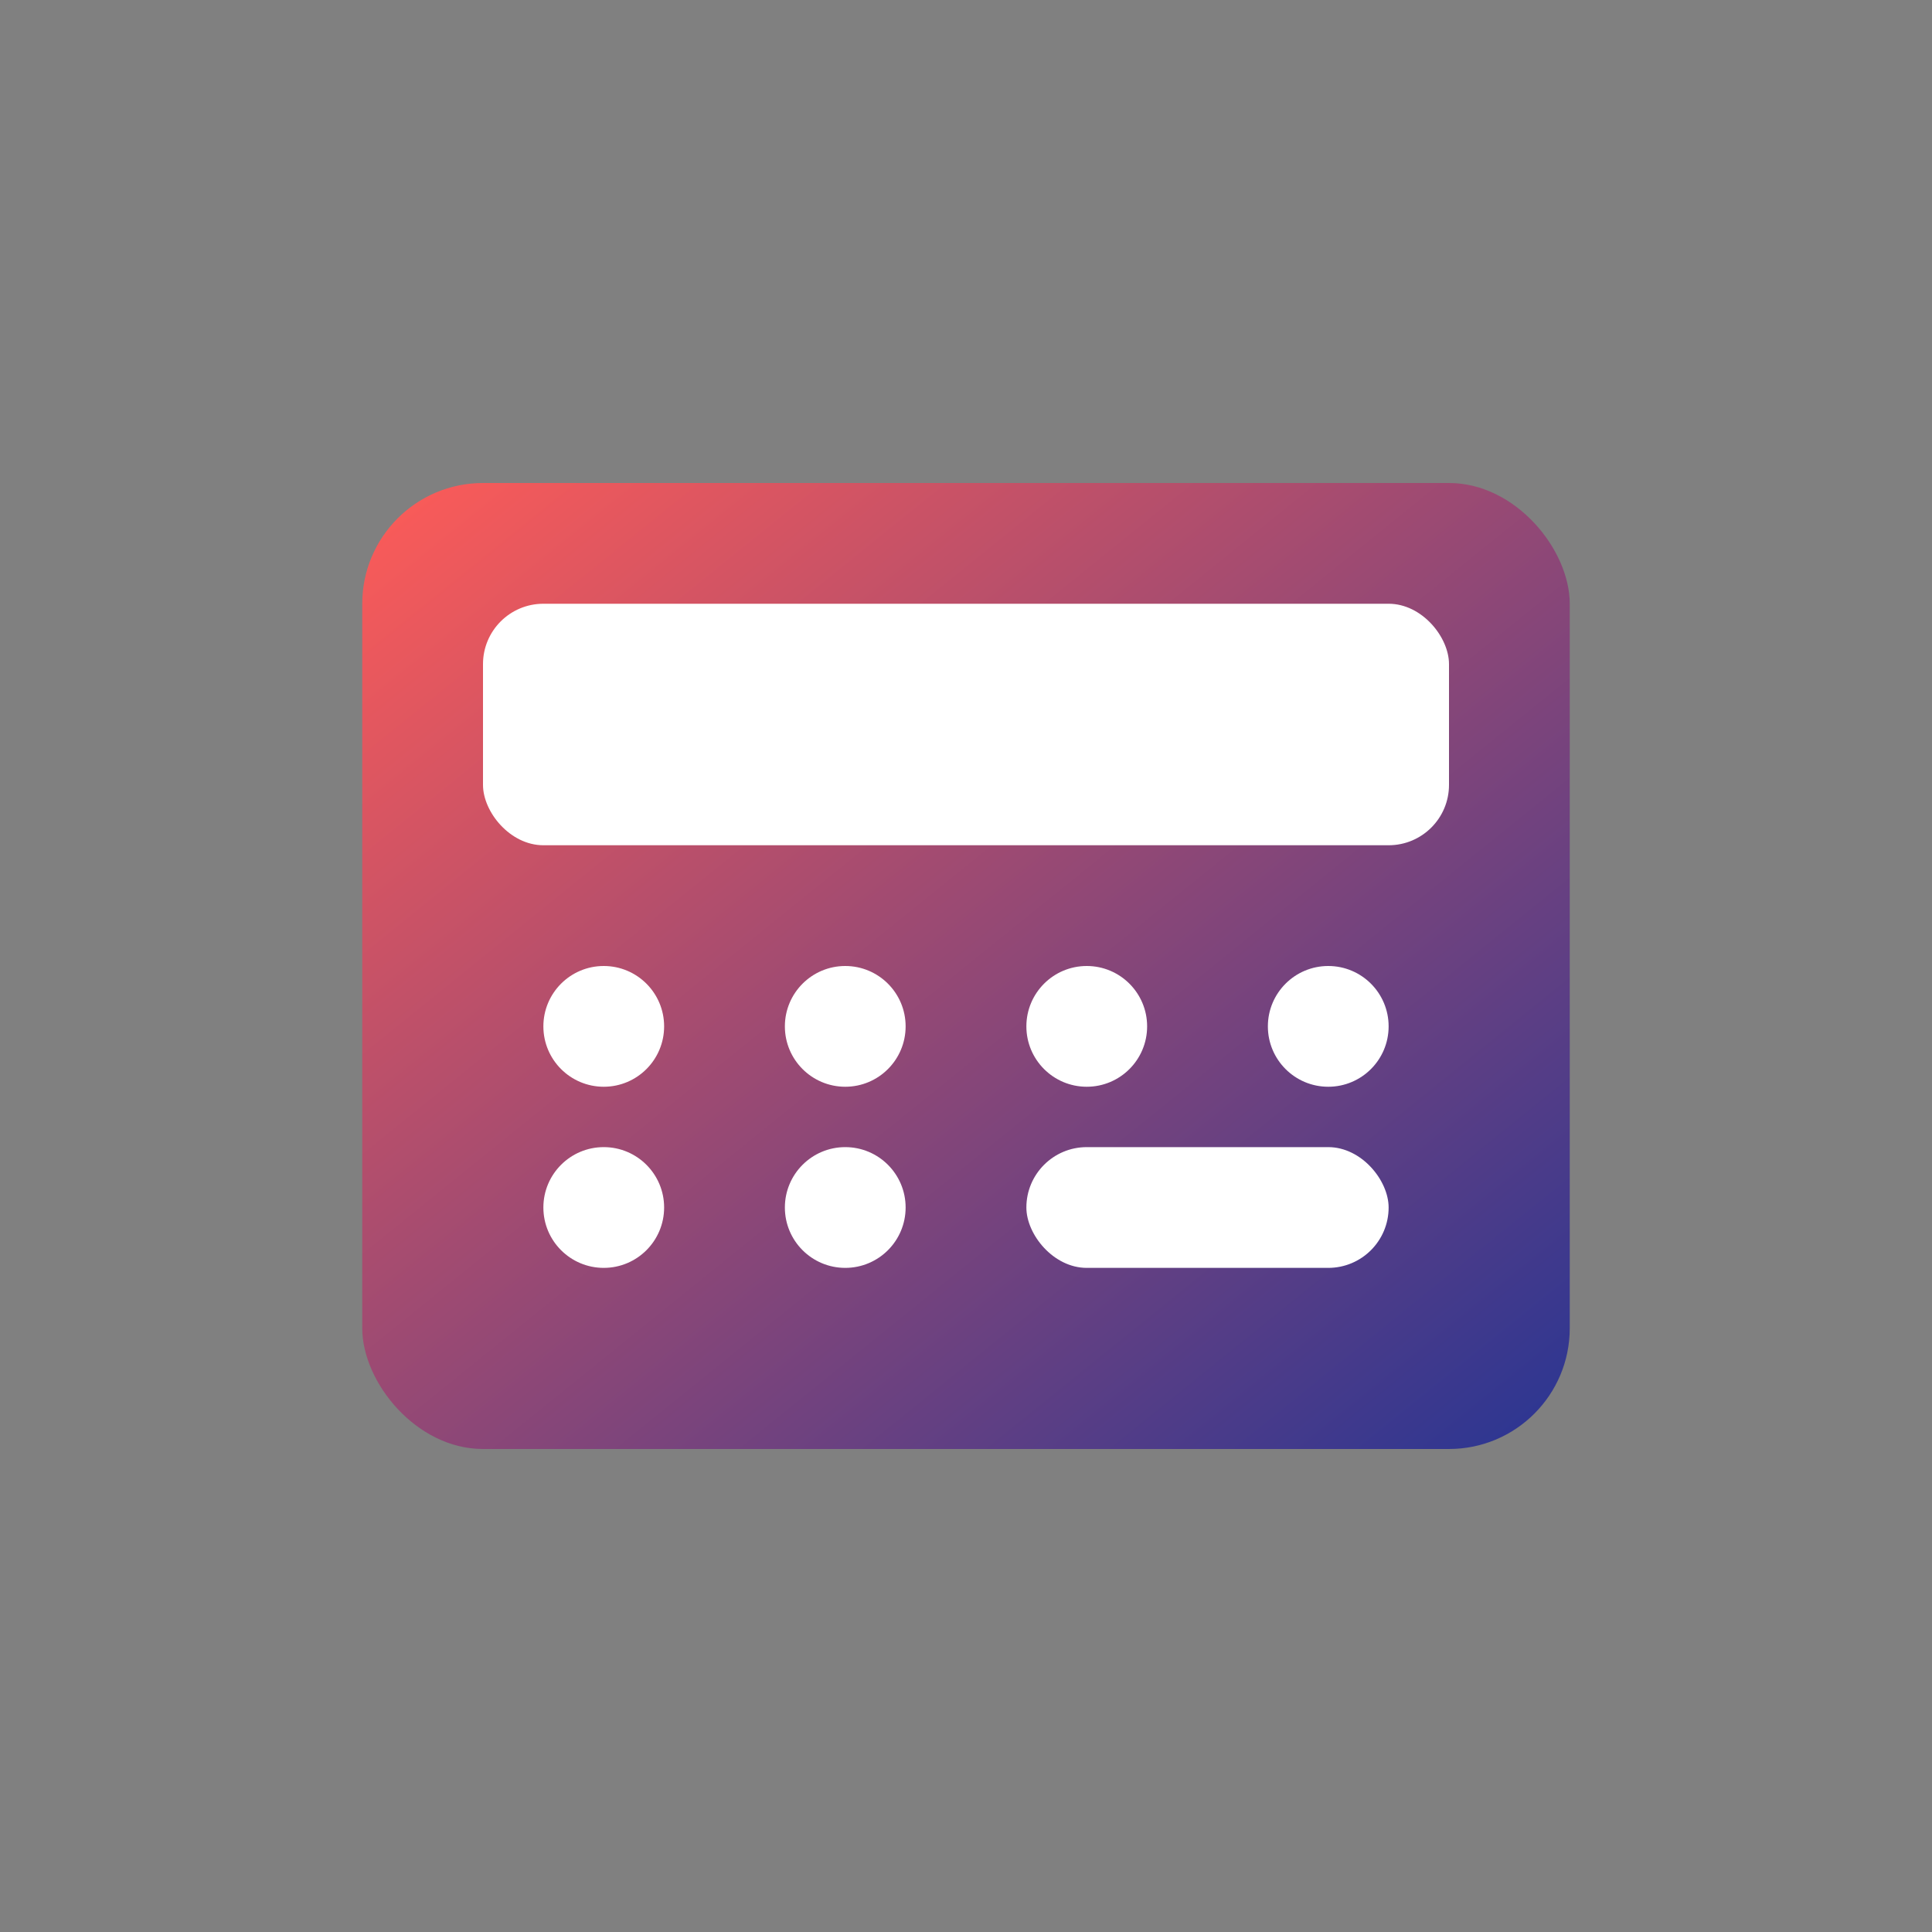 <svg xmlns="http://www.w3.org/2000/svg" viewBox="0 0 32 32" width="32" height="32">
  <rect x="0" y="0" width="32" height="32" fill="#808080" stroke="none"/>
  <defs>
    <linearGradient id="faviconGradient" x1="0%" y1="0%" x2="100%" y2="100%">
      <stop offset="0%" style="stop-color:#ff5c57;stop-opacity:1" />
      <stop offset="100%" style="stop-color:#283593;stop-opacity:1" />
    </linearGradient>
  </defs>
  
  <rect x="6" y="8" width="20" height="16" rx="2" fill="url(#faviconGradient)"/>
  <rect x="8" y="10" width="16" height="4" fill="#fff" rx="1"/>
  <circle cx="10" cy="17" r="1" fill="#fff"/>
  <circle cx="14" cy="17" r="1" fill="#fff"/>
  <circle cx="18" cy="17" r="1" fill="#fff"/>
  <circle cx="22" cy="17" r="1" fill="#fff"/>
  <circle cx="10" cy="20" r="1" fill="#fff"/>
  <circle cx="14" cy="20" r="1" fill="#fff"/>
  <rect x="17" y="19" width="6" height="2" fill="#fff" rx="1"/>
</svg> 